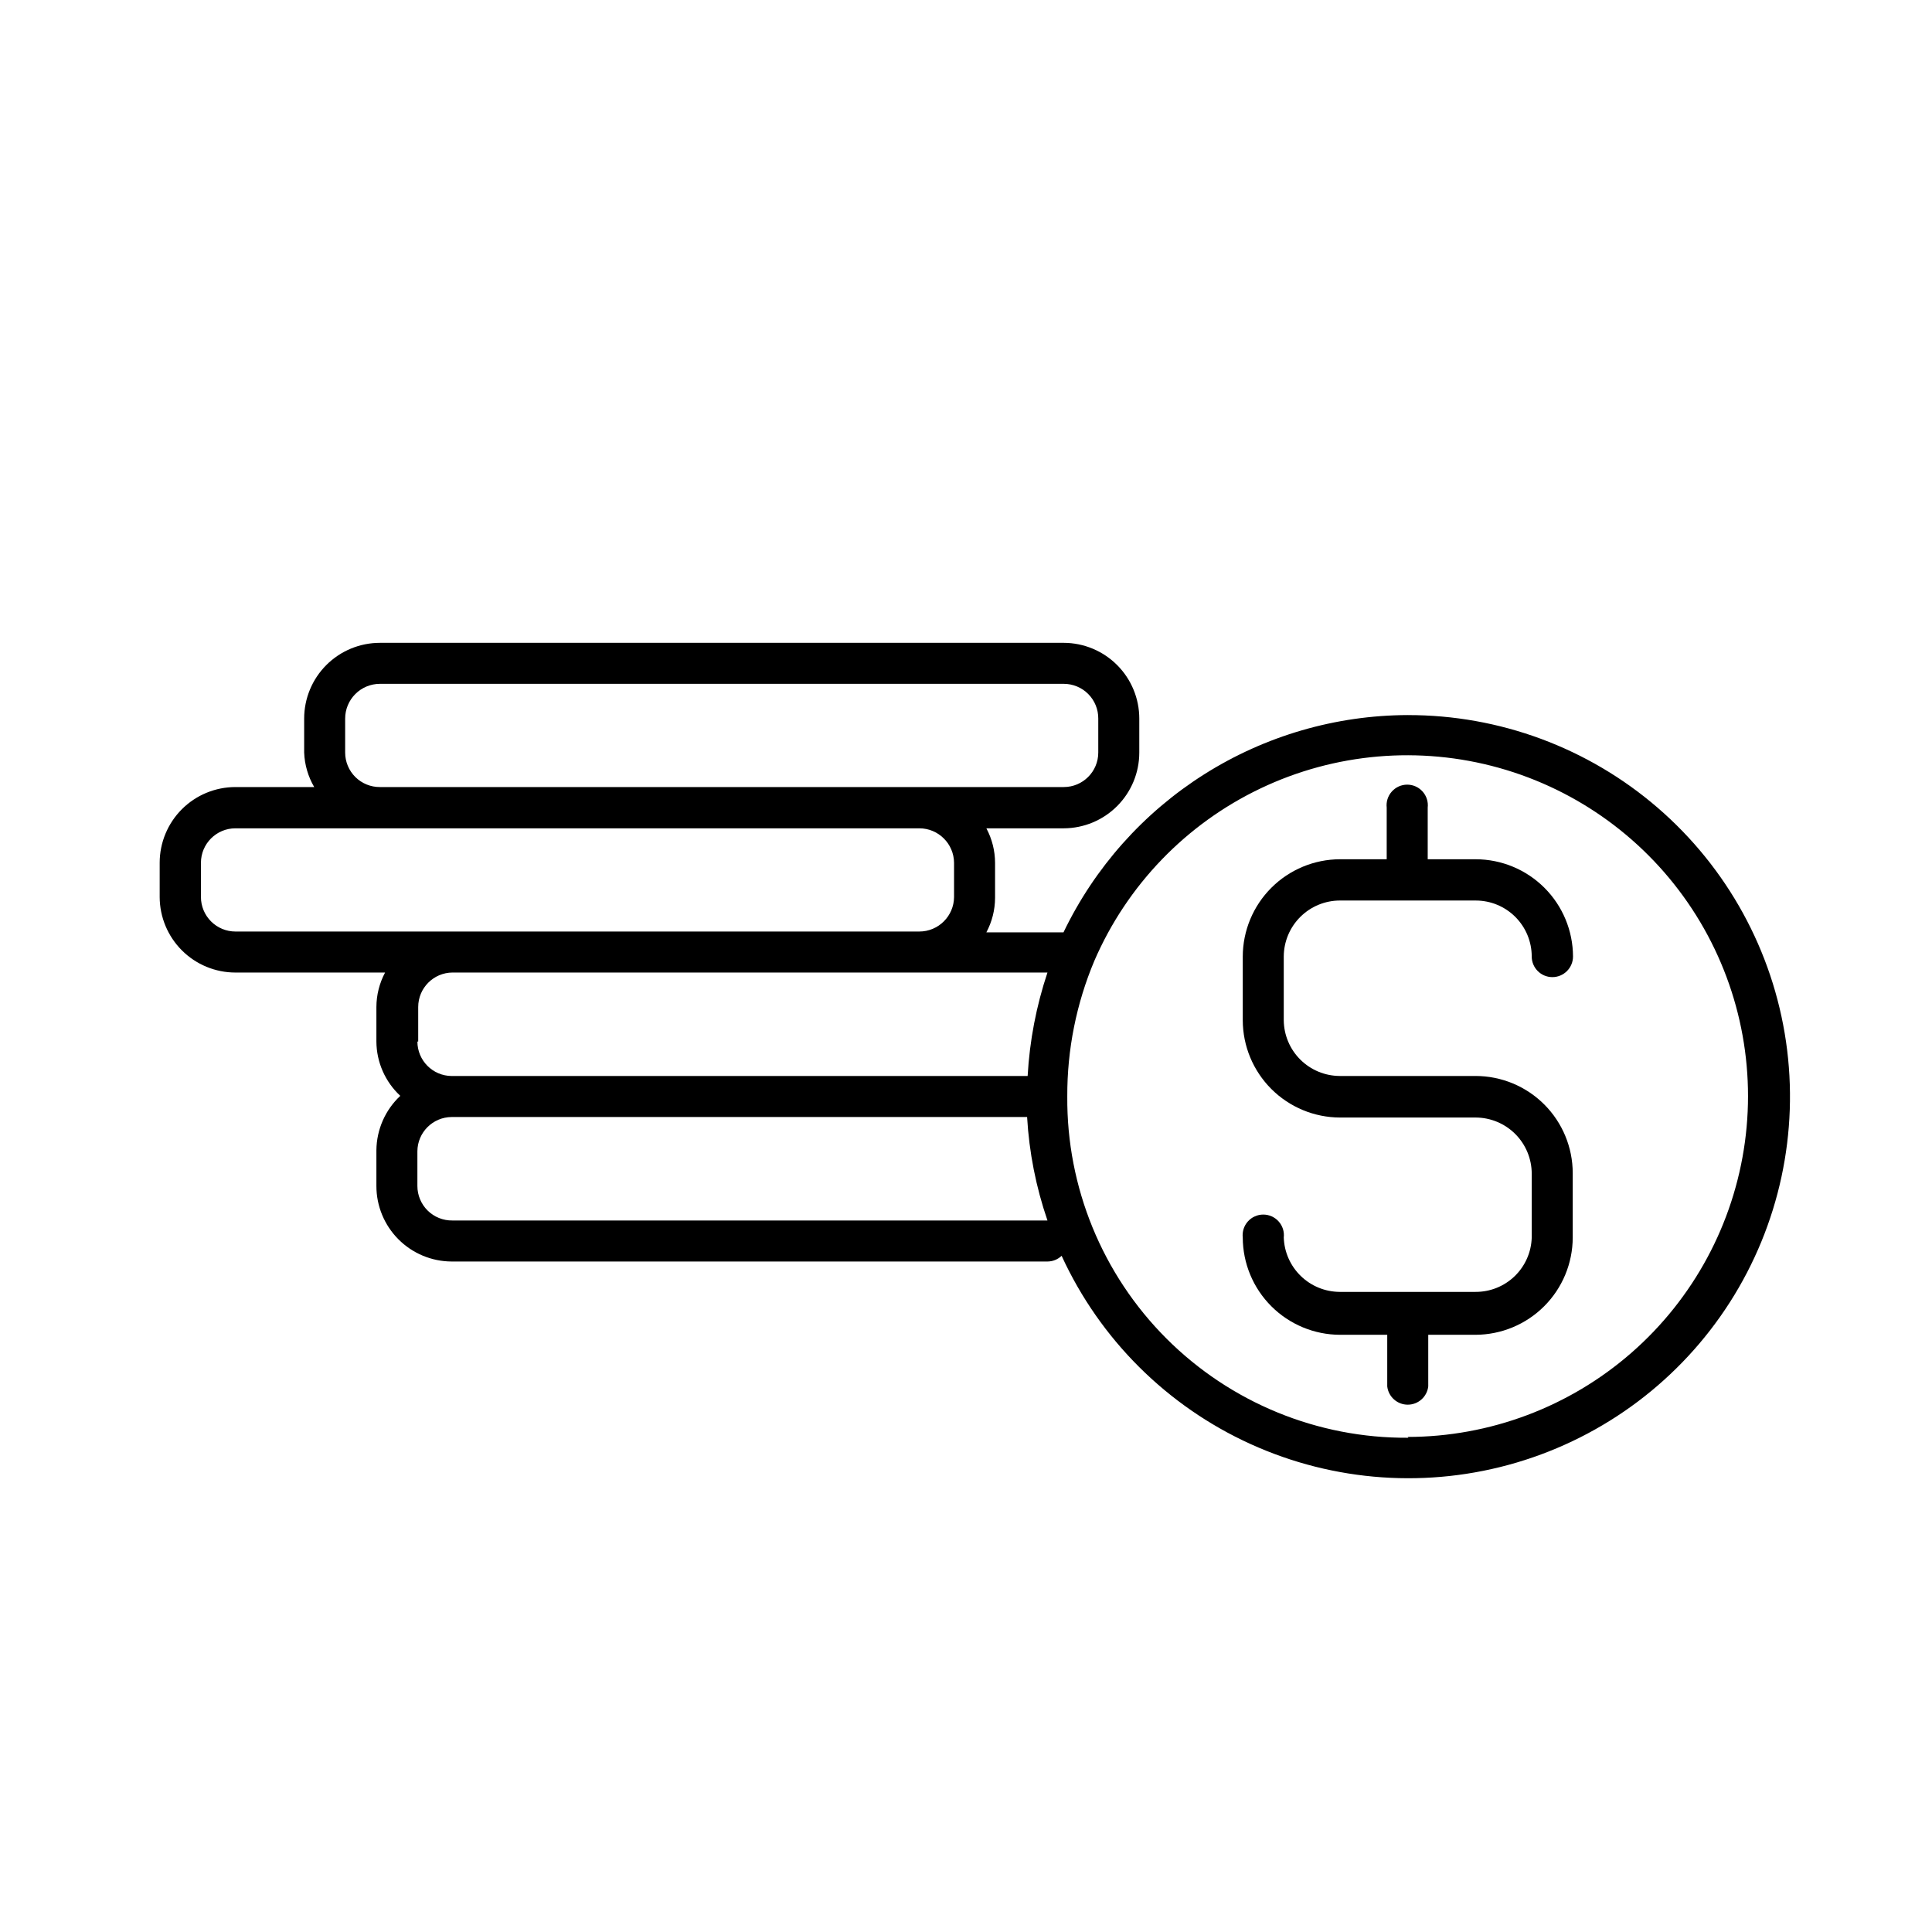 <?xml version="1.0" encoding="UTF-8"?>
<!-- The Best Svg Icon site in the world: iconSvg.co, Visit us! https://iconsvg.co -->
<svg fill="#000000" width="800px" height="800px" version="1.1" viewBox="144 144 512 512" xmlns="http://www.w3.org/2000/svg">
 <g>
  <path d="m517.03 333.5c-19.074 0.066-37.742 5.5-53.871 15.684-16.125 10.184-29.059 24.703-37.32 41.895h-20.441c1.504-2.812 2.293-5.953 2.305-9.141v-9.285c-0.012-3.188-0.801-6.328-2.305-9.141h20.516c5.312-0.02 10.402-2.141 14.152-5.906 3.75-3.766 5.856-8.859 5.856-14.172v-9c0-5.312-2.106-10.41-5.856-14.172-3.75-3.766-8.84-5.887-14.152-5.906h-181.23c-5.324 0-10.43 2.113-14.199 5.879-3.766 3.769-5.879 8.875-5.879 14.199v9c0.121 3.219 1.035 6.359 2.664 9.141h-20.875c-5.324 0-10.434 2.113-14.199 5.879s-5.879 8.875-5.879 14.199v9.07c0.02 5.312 2.141 10.402 5.906 14.152 3.762 3.75 8.859 5.856 14.172 5.856h39.656c-1.5 2.812-2.289 5.949-2.301 9.141v9.141c0.031 5.465 2.324 10.676 6.332 14.395-3.988 3.731-6.273 8.934-6.332 14.395v9.5c0 5.293 2.098 10.371 5.836 14.121 3.734 3.75 8.805 5.867 14.102 5.887h157.91c1.395-0.008 2.734-0.547 3.742-1.512 10.148 22.109 27.926 39.824 50.074 49.887s47.18 11.809 70.508 4.906c23.328-6.898 43.391-21.973 56.5-42.465 13.113-20.492 18.398-45.023 14.887-69.098-3.508-24.07-15.582-46.07-34-61.965-18.418-15.895-41.945-24.613-66.273-24.562zm-281.56 9.934v-9c0-2.441 0.969-4.785 2.699-6.512 1.727-1.73 4.07-2.699 6.512-2.699h181.23c2.434 0 4.769 0.973 6.488 2.703 1.715 1.73 2.672 4.074 2.652 6.508v9c0 5.047-4.094 9.141-9.141 9.141h-181.23c-2.434 0.016-4.777-0.938-6.508-2.652-1.73-1.719-2.703-4.055-2.703-6.488zm-38.219 38.289v-9.07c0-5.047 4.094-9.141 9.141-9.141h181.23c5.059 0 9.172 4.082 9.211 9.141v9.07c-0.039 5.059-4.152 9.141-9.211 9.141h-181.23c-2.422 0-4.75-0.965-6.461-2.68-1.715-1.715-2.68-4.039-2.68-6.461zm57.578 38.289v-9.141c0-5.019 4.051-9.102 9.07-9.141h157.69c-2.961 8.867-4.731 18.086-5.254 27.422h-152.65c-5.023-0.039-9.07-4.121-9.07-9.141zm9.07 47.43c-2.449 0.039-4.812-0.906-6.559-2.625-1.742-1.719-2.727-4.066-2.727-6.516v-9.215c0.039-4.988 4.078-9.027 9.07-9.066h152.51c0.535 9.344 2.352 18.57 5.398 27.422h-157.91zm253.34 57.578c-24.039 0.176-47.145-9.305-64.141-26.309-16.992-17.008-26.449-40.121-26.258-64.16-0.047-12.359 2.398-24.598 7.199-35.988 8.676-20.023 24.309-36.23 44.008-45.621 19.703-9.391 42.137-11.332 63.156-5.465 21.02 5.867 39.203 19.148 51.191 37.383 11.988 18.238 16.969 40.199 14.02 61.82-2.949 21.625-13.625 41.449-30.059 55.812-16.434 14.359-37.508 22.285-59.332 22.312z"/>
  <path d="m499.11 382.65h35.988-0.004c3.934 0 7.703 1.562 10.484 4.344s4.344 6.551 4.344 10.484c0 3.019 2.449 5.469 5.469 5.469 3.023 0 5.473-2.449 5.473-5.469-0.02-6.828-2.742-13.371-7.57-18.199-4.828-4.828-11.371-7.551-18.199-7.566h-12.738v-13.676c0.18-1.551-0.312-3.102-1.352-4.266-1.035-1.164-2.523-1.832-4.082-1.832-1.559 0-3.047 0.668-4.082 1.832-1.039 1.164-1.531 2.715-1.352 4.266v13.676h-12.379c-6.828 0.016-13.371 2.738-18.199 7.566s-7.547 11.371-7.566 18.199v16.914c0.02 6.828 2.738 13.367 7.566 18.195s11.371 7.551 18.199 7.57h35.988-0.004c3.941 0.02 7.711 1.598 10.488 4.387 2.781 2.793 4.34 6.57 4.34 10.512v16.914c-0.113 3.867-1.734 7.539-4.519 10.23-2.781 2.688-6.508 4.184-10.379 4.164h-35.988c-3.852-0.02-7.547-1.527-10.312-4.211s-4.383-6.336-4.512-10.184c0.18-1.551-0.312-3.102-1.352-4.266-1.039-1.168-2.523-1.832-4.082-1.832-1.559 0-3.047 0.664-4.086 1.832-1.035 1.164-1.527 2.715-1.348 4.266 0.02 6.828 2.738 13.371 7.566 18.195 4.828 4.828 11.371 7.551 18.199 7.57h12.523v13.676c0.316 2.758 2.656 4.844 5.434 4.844s5.117-2.086 5.434-4.844v-13.676h12.523c6.828-0.02 13.371-2.742 18.199-7.57 4.828-4.824 7.547-11.367 7.566-18.195v-17.059c0-6.832-2.715-13.387-7.547-18.219-4.832-4.832-11.387-7.547-18.219-7.547h-35.988c-3.914-0.02-7.66-1.578-10.438-4.34-2.773-2.762-4.348-6.5-4.387-10.414v-16.914c0.02-3.941 1.598-7.711 4.387-10.488 2.793-2.781 6.574-4.34 10.512-4.34z"/>
 </g>
</svg>
